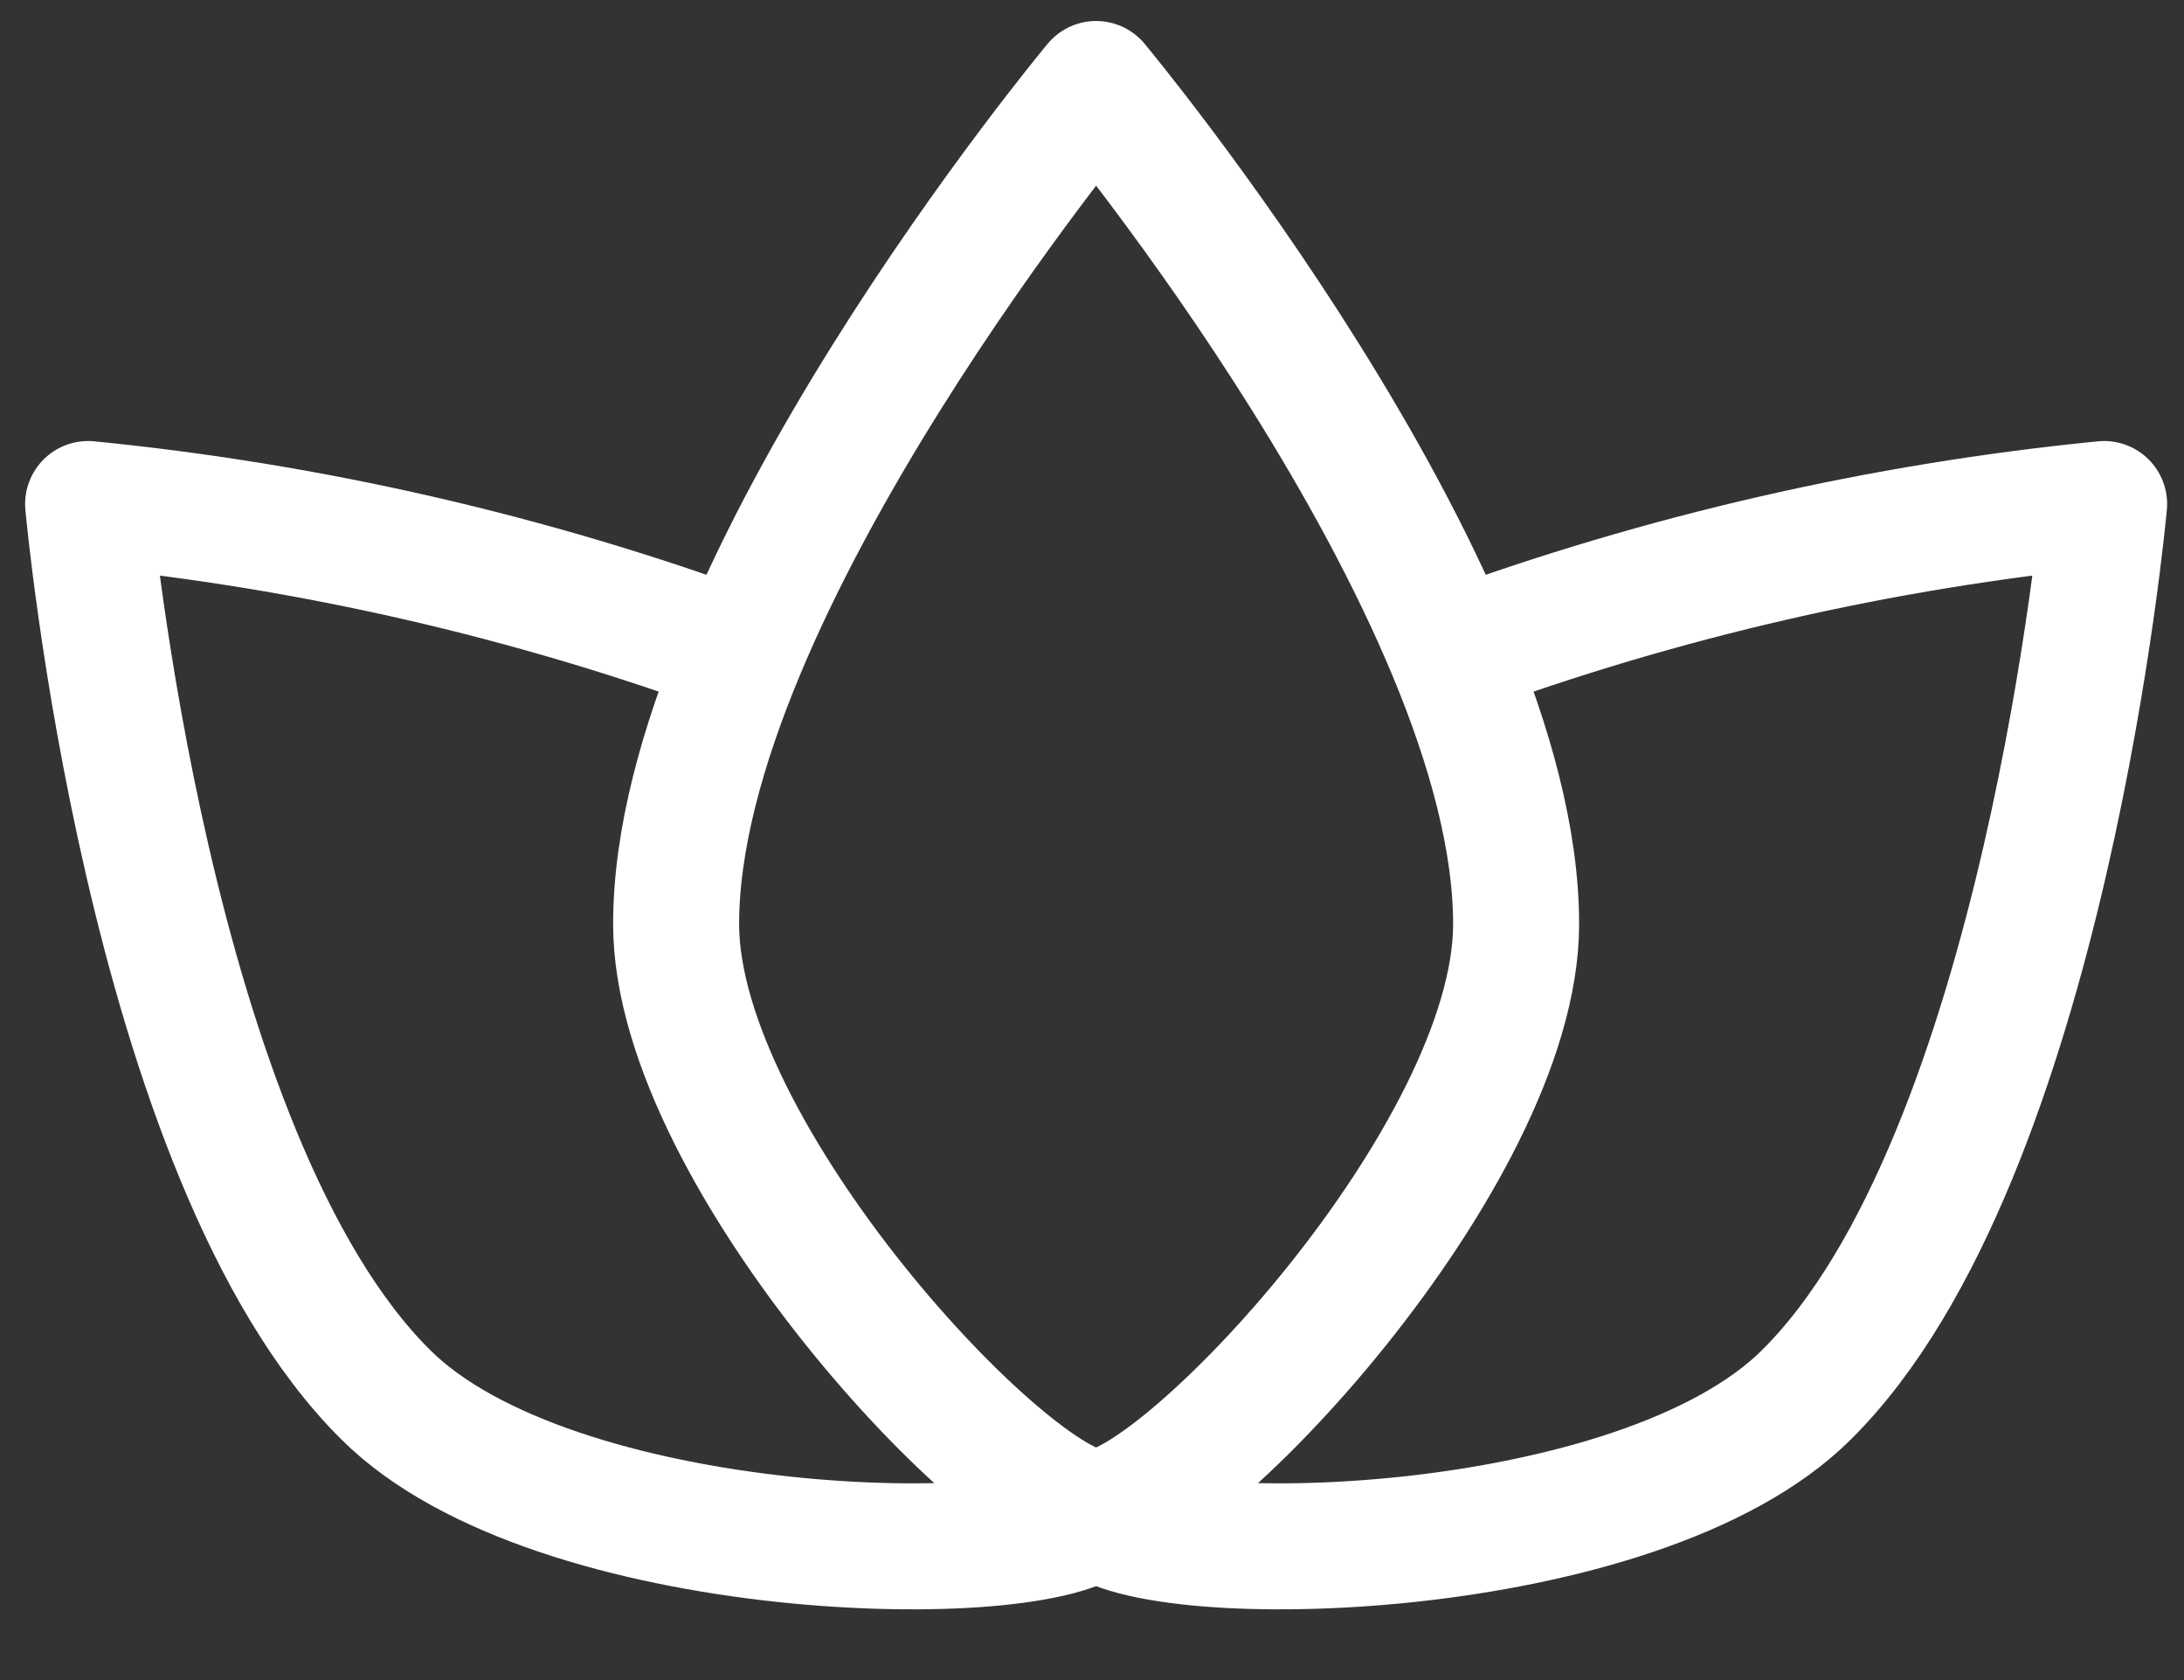 <?xml version="1.0" encoding="UTF-8"?> <svg xmlns="http://www.w3.org/2000/svg" width="26" height="20" viewBox="0 0 26 20" fill="none"><rect x="0" y="0" width="26" height="20" fill="#333333" stroke="none"/><path d="M18.049 11C18.049 13.76 14.049 18 13.049 18C12.049 18 8.049 13.76 8.049 11C8.049 7 13.049 1 13.049 1C13.049 1 18.049 7 18.049 11Z" stroke="white" stroke-width="1.5" stroke-linecap="round" stroke-linejoin="round"></path><path d="M8.809 7.78C6.308 6.86 3.7 6.262 1.049 6C1.049 6 1.749 13.78 4.589 16.6C6.589 18.6 12.369 18.72 13.069 18.02" stroke="white" stroke-width="1.5" stroke-linecap="round" stroke-linejoin="round"></path><path d="M17.289 7.78C19.79 6.86 22.397 6.262 25.049 6C25.049 6 24.349 13.78 21.509 16.6C19.509 18.6 13.729 18.72 13.029 18.02" stroke="white" stroke-width="1.5" stroke-linecap="round" stroke-linejoin="round"></path></svg> 